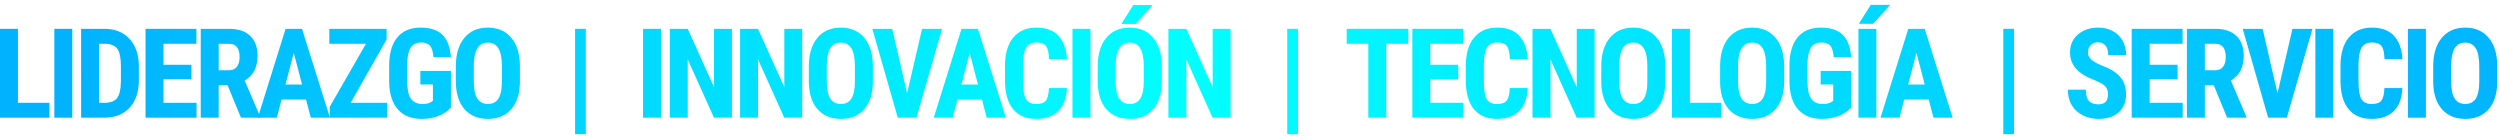 <svg width="348" height="19" viewBox="0 0 348 19" fill="none" xmlns="http://www.w3.org/2000/svg">
<path d="M2.497 14.31H6.881V16.382H0V4.014H2.497V14.31Z" fill="url(#paint0_linear_16_354)"/>
<path d="M10.063 16.382H7.565V4.014H10.063V16.382Z" fill="url(#paint1_linear_16_354)"/>
<path d="M11.291 16.382V4.014H14.561C16.006 4.014 17.155 4.473 18.01 5.39C18.871 6.308 19.31 7.565 19.327 9.162V11.167C19.327 12.792 18.896 14.069 18.036 14.998C17.181 15.921 16 16.382 14.493 16.382H11.291ZM13.788 6.095V14.31H14.536C15.368 14.31 15.954 14.091 16.294 13.655C16.634 13.214 16.812 12.455 16.829 11.379V9.23C16.829 8.075 16.668 7.27 16.345 6.817C16.023 6.359 15.473 6.118 14.697 6.095H13.788Z" fill="url(#paint2_linear_16_354)"/>
<path d="M26.646 11.031H22.755V14.31H27.359V16.382H20.258V4.014H27.342V6.095H22.755V9.017H26.646V11.031Z" fill="url(#paint3_linear_16_354)"/>
<path d="M31.68 11.863H30.439V16.382H27.942V4.014H31.926C33.178 4.014 34.143 4.34 34.823 4.991C35.508 5.637 35.85 6.557 35.85 7.752C35.85 9.394 35.253 10.544 34.058 11.201L36.224 16.263V16.382H33.54L31.68 11.863ZM30.439 9.782H31.858C32.356 9.782 32.73 9.618 32.979 9.289C33.228 8.955 33.353 8.511 33.353 7.956C33.353 6.715 32.869 6.095 31.901 6.095H30.439V9.782Z" fill="url(#paint4_linear_16_354)"/>
<path d="M42.6 13.851H39.194L38.531 16.382H35.89L39.755 4.014H42.04L45.93 16.382H43.263L42.6 13.851ZM39.738 11.77H42.048L40.893 7.361L39.738 11.77Z" fill="url(#paint5_linear_16_354)"/>
<path d="M48.815 14.31H53.912V16.382H45.893V14.879L50.939 6.095H45.842V4.014H53.818V5.484L48.815 14.31Z" fill="url(#paint6_linear_16_354)"/>
<path d="M62.768 14.981C62.287 15.502 61.695 15.895 60.993 16.161C60.296 16.422 59.532 16.552 58.699 16.552C57.278 16.552 56.173 16.113 55.386 15.236C54.599 14.352 54.194 13.069 54.172 11.387V9.162C54.172 7.457 54.542 6.146 55.284 5.229C56.032 4.306 57.119 3.844 58.546 3.844C59.888 3.844 60.899 4.176 61.579 4.838C62.264 5.501 62.66 6.54 62.768 7.956H60.339C60.271 7.168 60.106 6.633 59.846 6.35C59.586 6.061 59.178 5.917 58.623 5.917C57.949 5.917 57.459 6.163 57.153 6.656C56.847 7.149 56.689 7.933 56.678 9.009V11.252C56.678 12.379 56.844 13.2 57.179 13.715C57.518 14.225 58.073 14.479 58.844 14.479C59.336 14.479 59.736 14.38 60.041 14.182L60.262 14.029V11.761H58.512V9.875H62.768V14.981Z" fill="url(#paint7_linear_16_354)"/>
<path d="M72.372 11.311C72.372 12.97 71.978 14.259 71.191 15.176C70.41 16.093 69.323 16.552 67.929 16.552C66.542 16.552 65.452 16.099 64.659 15.193C63.866 14.281 63.464 13.007 63.453 11.37V9.255C63.453 7.556 63.846 6.231 64.633 5.28C65.421 4.323 66.514 3.844 67.912 3.844C69.288 3.844 70.373 4.314 71.166 5.254C71.959 6.189 72.361 7.503 72.372 9.196V11.311ZM69.866 9.238C69.866 8.123 69.708 7.293 69.391 6.749C69.073 6.206 68.581 5.934 67.912 5.934C67.25 5.934 66.76 6.197 66.443 6.724C66.126 7.245 65.962 8.041 65.95 9.111V11.311C65.95 12.393 66.112 13.191 66.434 13.707C66.757 14.216 67.255 14.471 67.929 14.471C68.581 14.471 69.065 14.222 69.382 13.723C69.699 13.219 69.861 12.441 69.866 11.387V9.238Z" fill="url(#paint8_linear_16_354)"/>
<path d="M81.544 18.676H80.049V4.014H81.544V18.676Z" fill="url(#paint9_linear_16_354)"/>
<path d="M92.008 16.382H89.511V4.014H92.008V16.382Z" fill="url(#paint10_linear_16_354)"/>
<path d="M101.884 16.382H99.386L95.734 8.27V16.382H93.236V4.014H95.734L99.395 12.135V4.014H101.884V16.382Z" fill="url(#paint11_linear_16_354)"/>
<path d="M111.666 16.382H109.169L105.516 8.27V16.382H103.019V4.014H105.516L109.177 12.135V4.014H111.666V16.382Z" fill="url(#paint12_linear_16_354)"/>
<path d="M121.508 11.311C121.508 12.97 121.114 14.259 120.327 15.176C119.546 16.093 118.459 16.552 117.065 16.552C115.678 16.552 114.588 16.099 113.795 15.193C113.002 14.281 112.6 13.007 112.589 11.37V9.255C112.589 7.556 112.982 6.231 113.77 5.28C114.557 4.323 115.65 3.844 117.048 3.844C118.425 3.844 119.509 4.314 120.302 5.254C121.095 6.189 121.497 7.503 121.508 9.196V11.311ZM119.002 9.238C119.002 8.123 118.844 7.293 118.526 6.749C118.209 6.206 117.717 5.934 117.048 5.934C116.386 5.934 115.896 6.197 115.579 6.724C115.262 7.245 115.097 8.041 115.086 9.111V11.311C115.086 12.393 115.248 13.191 115.57 13.707C115.893 14.216 116.391 14.471 117.065 14.471C117.717 14.471 118.201 14.222 118.518 13.723C118.835 13.219 118.996 12.441 119.002 11.387V9.238Z" fill="url(#paint13_linear_16_354)"/>
<path d="M126.27 12.984L128.351 4.014H131.137L127.57 16.382H124.97L121.428 4.014H124.197L126.27 12.984Z" fill="url(#paint14_linear_16_354)"/>
<path d="M136.69 13.851H133.283L132.621 16.382H129.979L133.844 4.014H136.129L140.019 16.382H137.352L136.69 13.851ZM133.827 11.77H136.137L134.982 7.361L133.827 11.77Z" fill="url(#paint15_linear_16_354)"/>
<path d="M148.511 12.262C148.448 13.672 148.052 14.74 147.321 15.465C146.591 16.19 145.56 16.552 144.229 16.552C142.831 16.552 141.757 16.093 141.01 15.176C140.268 14.253 139.897 12.939 139.897 11.235V9.153C139.897 7.454 140.282 6.146 141.052 5.229C141.823 4.306 142.893 3.844 144.263 3.844C145.611 3.844 146.633 4.221 147.33 4.974C148.032 5.727 148.431 6.809 148.528 8.219H146.022C145.999 7.347 145.863 6.747 145.614 6.418C145.37 6.084 144.92 5.917 144.263 5.917C143.595 5.917 143.122 6.152 142.845 6.622C142.567 7.086 142.42 7.854 142.403 8.924V11.26C142.403 12.489 142.539 13.333 142.811 13.791C143.088 14.25 143.561 14.479 144.229 14.479C144.886 14.479 145.339 14.321 145.588 14.004C145.838 13.681 145.979 13.101 146.013 12.262H148.511Z" fill="url(#paint16_linear_16_354)"/>
<path d="M151.786 16.382H149.289V4.014H151.786V16.382Z" fill="url(#paint17_linear_16_354)"/>
<path d="M161.721 11.311C161.721 12.97 161.328 14.259 160.541 15.176C159.759 16.093 158.672 16.552 157.279 16.552C155.891 16.552 154.801 16.099 154.008 15.193C153.215 14.281 152.813 13.007 152.802 11.37V9.255C152.802 7.556 153.196 6.231 153.983 5.28C154.77 4.323 155.863 3.844 157.262 3.844C158.638 3.844 159.722 4.314 160.515 5.254C161.308 6.189 161.71 7.503 161.721 9.196V11.311ZM159.215 9.238C159.215 8.123 159.057 7.293 158.74 6.749C158.423 6.206 157.93 5.934 157.262 5.934C156.599 5.934 156.109 6.197 155.792 6.724C155.475 7.245 155.311 8.041 155.299 9.111V11.311C155.299 12.393 155.461 13.191 155.784 13.707C156.106 14.216 156.605 14.471 157.279 14.471C157.93 14.471 158.414 14.222 158.731 13.723C159.048 13.219 159.21 12.441 159.215 11.387V9.238ZM157.754 0.701H160.456L158.094 3.335H156.089L157.754 0.701Z" fill="url(#paint18_linear_16_354)"/>
<path d="M171.291 16.382H168.794L165.141 8.27V16.382H162.644V4.014H165.141L168.802 12.135V4.014H171.291V16.382Z" fill="url(#paint19_linear_16_354)"/>
<path d="M180.676 18.676H179.181V4.014H180.676V18.676Z" fill="url(#paint20_linear_16_354)"/>
<path d="M196.033 6.095H192.975V16.382H190.469V6.095H187.462V4.014H196.033V6.095Z" fill="url(#paint21_linear_16_354)"/>
<path d="M202.986 11.031H199.096V14.31H203.7V16.382H196.598V4.014H203.683V6.095H199.096V9.017H202.986V11.031Z" fill="url(#paint22_linear_16_354)"/>
<path d="M212.658 12.262C212.596 13.672 212.2 14.74 211.469 15.465C210.738 16.19 209.708 16.552 208.377 16.552C206.978 16.552 205.905 16.093 205.158 15.176C204.416 14.253 204.045 12.939 204.045 11.235V9.153C204.045 7.454 204.43 6.146 205.2 5.229C205.97 4.306 207.04 3.844 208.411 3.844C209.759 3.844 210.781 4.221 211.477 4.974C212.18 5.727 212.579 6.809 212.675 8.219H210.169C210.147 7.347 210.011 6.747 209.762 6.418C209.518 6.084 209.068 5.917 208.411 5.917C207.743 5.917 207.27 6.152 206.992 6.622C206.715 7.086 206.568 7.854 206.551 8.924V11.26C206.551 12.489 206.687 13.333 206.958 13.791C207.236 14.25 207.709 14.479 208.377 14.479C209.034 14.479 209.487 14.321 209.736 14.004C209.985 13.681 210.127 13.101 210.161 12.262H212.658Z" fill="url(#paint23_linear_16_354)"/>
<path d="M221.973 16.382H219.476L215.823 8.27V16.382H213.326V4.014H215.823L219.484 12.135V4.014H221.973V16.382Z" fill="url(#paint24_linear_16_354)"/>
<path d="M231.815 11.311C231.815 12.97 231.422 14.259 230.634 15.176C229.853 16.093 228.766 16.552 227.372 16.552C225.985 16.552 224.895 16.099 224.102 15.193C223.309 14.281 222.907 13.007 222.896 11.37V9.255C222.896 7.556 223.289 6.231 224.077 5.28C224.864 4.323 225.957 3.844 227.356 3.844C228.732 3.844 229.816 4.314 230.609 5.254C231.402 6.189 231.804 7.503 231.815 9.196V11.311ZM229.309 9.238C229.309 8.123 229.151 7.293 228.834 6.749C228.516 6.206 228.024 5.934 227.356 5.934C226.693 5.934 226.203 6.197 225.886 6.724C225.569 7.245 225.405 8.041 225.393 9.111V11.311C225.393 12.393 225.555 13.191 225.877 13.707C226.2 14.216 226.699 14.471 227.372 14.471C228.024 14.471 228.508 14.222 228.825 13.723C229.142 13.219 229.304 12.441 229.309 11.387V9.238Z" fill="url(#paint25_linear_16_354)"/>
<path d="M235.235 14.31H239.618V16.382H232.738V4.014H235.235V14.31Z" fill="url(#paint26_linear_16_354)"/>
<path d="M248.356 11.311C248.356 12.97 247.962 14.259 247.175 15.176C246.394 16.093 245.306 16.552 243.913 16.552C242.526 16.552 241.436 16.099 240.643 15.193C239.85 14.281 239.448 13.007 239.437 11.37V9.255C239.437 7.556 239.83 6.231 240.617 5.28C241.404 4.323 242.497 3.844 243.896 3.844C245.272 3.844 246.357 4.314 247.15 5.254C247.942 6.189 248.344 7.503 248.356 9.196V11.311ZM245.85 9.238C245.85 8.123 245.691 7.293 245.374 6.749C245.057 6.206 244.564 5.934 243.896 5.934C243.234 5.934 242.744 6.197 242.427 6.724C242.109 7.245 241.945 8.041 241.934 9.111V11.311C241.934 12.393 242.095 13.191 242.418 13.707C242.741 14.216 243.239 14.471 243.913 14.471C244.564 14.471 245.049 14.222 245.366 13.723C245.683 13.219 245.844 12.441 245.85 11.387V9.238Z" fill="url(#paint27_linear_16_354)"/>
<path d="M257.688 14.981C257.207 15.502 256.615 15.895 255.913 16.161C255.216 16.422 254.452 16.552 253.619 16.552C252.198 16.552 251.093 16.113 250.306 15.236C249.519 14.352 249.114 13.069 249.091 11.387V9.162C249.091 7.457 249.462 6.146 250.204 5.229C250.952 4.306 252.039 3.844 253.466 3.844C254.808 3.844 255.819 4.176 256.499 4.838C257.184 5.501 257.58 6.54 257.688 7.956H255.258C255.191 7.168 255.026 6.633 254.766 6.35C254.505 6.061 254.098 5.917 253.543 5.917C252.869 5.917 252.379 6.163 252.073 6.656C251.767 7.149 251.609 7.933 251.597 9.009V11.252C251.597 12.379 251.764 13.2 252.099 13.715C252.438 14.225 252.993 14.479 253.763 14.479C254.256 14.479 254.655 14.38 254.961 14.182L255.182 14.029V11.761H253.432V9.875H257.688V14.981Z" fill="url(#paint28_linear_16_354)"/>
<path d="M261.193 16.382H258.695V4.014H261.193V16.382ZM260.411 0.676H263.113L260.751 3.309H258.746L260.411 0.676Z" fill="url(#paint29_linear_16_354)"/>
<path d="M268.478 13.851H265.071L264.409 16.382H261.767L265.632 4.014H267.917L271.808 16.382H269.14L268.478 13.851ZM265.615 11.77H267.926L266.77 7.361L265.615 11.77Z" fill="url(#paint30_linear_16_354)"/>
<path d="M280.351 18.676H278.856V4.014H280.351V18.676Z" fill="url(#paint31_linear_16_354)"/>
<path d="M293.431 13.137C293.431 12.633 293.301 12.254 293.041 11.999C292.786 11.739 292.319 11.47 291.639 11.192C290.399 10.722 289.507 10.173 288.963 9.544C288.42 8.91 288.148 8.162 288.148 7.302C288.148 6.26 288.516 5.424 289.252 4.796C289.994 4.161 290.934 3.844 292.072 3.844C292.831 3.844 293.508 4.006 294.102 4.328C294.697 4.646 295.153 5.096 295.47 5.679C295.793 6.262 295.954 6.925 295.954 7.667H293.465C293.465 7.089 293.341 6.65 293.092 6.35C292.848 6.044 292.494 5.891 292.03 5.891C291.594 5.891 291.254 6.022 291.01 6.282C290.767 6.537 290.645 6.882 290.645 7.319C290.645 7.658 290.781 7.967 291.053 8.244C291.325 8.516 291.806 8.799 292.497 9.094C293.703 9.53 294.578 10.065 295.122 10.699C295.671 11.334 295.946 12.141 295.946 13.12C295.946 14.196 295.603 15.037 294.918 15.643C294.233 16.249 293.301 16.552 292.123 16.552C291.325 16.552 290.597 16.388 289.94 16.059C289.283 15.731 288.768 15.261 288.394 14.649C288.026 14.038 287.842 13.316 287.842 12.483H290.348C290.348 13.197 290.487 13.715 290.764 14.038C291.042 14.361 291.495 14.522 292.123 14.522C292.995 14.522 293.431 14.06 293.431 13.137Z" fill="url(#paint32_linear_16_354)"/>
<path d="M303.12 11.031H299.23V14.31H303.834V16.382H296.732V4.014H303.817V6.095H299.23V9.017H303.12V11.031Z" fill="url(#paint33_linear_16_354)"/>
<path d="M308.154 11.863H306.914V16.382H304.417V4.014H308.401C309.652 4.014 310.618 4.34 311.297 4.991C311.982 5.637 312.325 6.557 312.325 7.752C312.325 9.394 311.728 10.544 310.533 11.201L312.699 16.263V16.382H310.015L308.154 11.863ZM306.914 9.782H308.333C308.831 9.782 309.205 9.618 309.454 9.289C309.703 8.955 309.828 8.511 309.828 7.956C309.828 6.715 309.343 6.095 308.375 6.095H306.914V9.782Z" fill="url(#paint34_linear_16_354)"/>
<path d="M317.028 12.984L319.109 4.014H321.895L318.327 16.382H315.728L312.186 4.014H314.955L317.028 12.984Z" fill="url(#paint35_linear_16_354)"/>
<path d="M324.797 16.382H322.299V4.014H324.797V16.382Z" fill="url(#paint36_linear_16_354)"/>
<path d="M334.409 12.262C334.347 13.672 333.951 14.74 333.22 15.465C332.489 16.19 331.459 16.552 330.128 16.552C328.729 16.552 327.656 16.093 326.909 15.176C326.167 14.253 325.796 12.939 325.796 11.235V9.153C325.796 7.454 326.181 6.146 326.951 5.229C327.721 4.306 328.792 3.844 330.162 3.844C331.51 3.844 332.532 4.221 333.229 4.974C333.931 5.727 334.33 6.809 334.426 8.219H331.92C331.898 7.347 331.762 6.747 331.513 6.418C331.269 6.084 330.819 5.917 330.162 5.917C329.494 5.917 329.021 6.152 328.743 6.622C328.466 7.086 328.319 7.854 328.302 8.924V11.26C328.302 12.489 328.438 13.333 328.709 13.791C328.987 14.25 329.46 14.479 330.128 14.479C330.785 14.479 331.238 14.321 331.487 14.004C331.736 13.681 331.878 13.101 331.912 12.262H334.409Z" fill="url(#paint37_linear_16_354)"/>
<path d="M337.685 16.382H335.187V4.014H337.685V16.382Z" fill="url(#paint38_linear_16_354)"/>
<path d="M347.62 11.311C347.62 12.97 347.226 14.259 346.439 15.176C345.658 16.093 344.57 16.552 343.177 16.552C341.79 16.552 340.7 16.099 339.907 15.193C339.114 14.281 338.712 13.007 338.701 11.37V9.255C338.701 7.556 339.094 6.231 339.881 5.28C340.669 4.323 341.762 3.844 343.16 3.844C344.536 3.844 345.621 4.314 346.414 5.254C347.207 6.189 347.609 7.503 347.62 9.196V11.311ZM345.114 9.238C345.114 8.123 344.956 7.293 344.638 6.749C344.321 6.206 343.829 5.934 343.16 5.934C342.498 5.934 342.008 6.197 341.691 6.724C341.374 7.245 341.209 8.041 341.198 9.111V11.311C341.198 12.393 341.359 13.191 341.682 13.707C342.005 14.216 342.503 14.471 343.177 14.471C343.829 14.471 344.313 14.222 344.63 13.723C344.947 13.219 345.108 12.441 345.114 11.387V9.238Z" fill="url(#paint39_linear_16_354)"/>
<defs>
<linearGradient id="paint0_linear_16_354" x1="349.855" y1="10.821" x2="9" y2="9.594" gradientUnits="userSpaceOnUse">
<stop stop-color="#01B4FF"/>
<stop offset="0.542" stop-color="#01FFFF"/>
<stop offset="1" stop-color="#01B2FF"/>
</linearGradient>
<linearGradient id="paint1_linear_16_354" x1="349.855" y1="10.821" x2="9" y2="9.594" gradientUnits="userSpaceOnUse">
<stop stop-color="#01B4FF"/>
<stop offset="0.542" stop-color="#01FFFF"/>
<stop offset="1" stop-color="#01B2FF"/>
</linearGradient>
<linearGradient id="paint2_linear_16_354" x1="349.855" y1="10.821" x2="9" y2="9.594" gradientUnits="userSpaceOnUse">
<stop stop-color="#01B4FF"/>
<stop offset="0.542" stop-color="#01FFFF"/>
<stop offset="1" stop-color="#01B2FF"/>
</linearGradient>
<linearGradient id="paint3_linear_16_354" x1="349.855" y1="10.821" x2="9" y2="9.594" gradientUnits="userSpaceOnUse">
<stop stop-color="#01B4FF"/>
<stop offset="0.542" stop-color="#01FFFF"/>
<stop offset="1" stop-color="#01B2FF"/>
</linearGradient>
<linearGradient id="paint4_linear_16_354" x1="349.855" y1="10.821" x2="9" y2="9.594" gradientUnits="userSpaceOnUse">
<stop stop-color="#01B4FF"/>
<stop offset="0.542" stop-color="#01FFFF"/>
<stop offset="1" stop-color="#01B2FF"/>
</linearGradient>
<linearGradient id="paint5_linear_16_354" x1="349.855" y1="10.821" x2="9" y2="9.594" gradientUnits="userSpaceOnUse">
<stop stop-color="#01B4FF"/>
<stop offset="0.542" stop-color="#01FFFF"/>
<stop offset="1" stop-color="#01B2FF"/>
</linearGradient>
<linearGradient id="paint6_linear_16_354" x1="349.855" y1="10.821" x2="9" y2="9.594" gradientUnits="userSpaceOnUse">
<stop stop-color="#01B4FF"/>
<stop offset="0.542" stop-color="#01FFFF"/>
<stop offset="1" stop-color="#01B2FF"/>
</linearGradient>
<linearGradient id="paint7_linear_16_354" x1="349.855" y1="10.821" x2="9" y2="9.594" gradientUnits="userSpaceOnUse">
<stop stop-color="#01B4FF"/>
<stop offset="0.542" stop-color="#01FFFF"/>
<stop offset="1" stop-color="#01B2FF"/>
</linearGradient>
<linearGradient id="paint8_linear_16_354" x1="349.855" y1="10.821" x2="9" y2="9.594" gradientUnits="userSpaceOnUse">
<stop stop-color="#01B4FF"/>
<stop offset="0.542" stop-color="#01FFFF"/>
<stop offset="1" stop-color="#01B2FF"/>
</linearGradient>
<linearGradient id="paint9_linear_16_354" x1="349.855" y1="10.821" x2="9" y2="9.594" gradientUnits="userSpaceOnUse">
<stop stop-color="#01B4FF"/>
<stop offset="0.542" stop-color="#01FFFF"/>
<stop offset="1" stop-color="#01B2FF"/>
</linearGradient>
<linearGradient id="paint10_linear_16_354" x1="349.855" y1="10.821" x2="9" y2="9.594" gradientUnits="userSpaceOnUse">
<stop stop-color="#01B4FF"/>
<stop offset="0.542" stop-color="#01FFFF"/>
<stop offset="1" stop-color="#01B2FF"/>
</linearGradient>
<linearGradient id="paint11_linear_16_354" x1="349.855" y1="10.821" x2="9" y2="9.594" gradientUnits="userSpaceOnUse">
<stop stop-color="#01B4FF"/>
<stop offset="0.542" stop-color="#01FFFF"/>
<stop offset="1" stop-color="#01B2FF"/>
</linearGradient>
<linearGradient id="paint12_linear_16_354" x1="349.855" y1="10.821" x2="9" y2="9.594" gradientUnits="userSpaceOnUse">
<stop stop-color="#01B4FF"/>
<stop offset="0.542" stop-color="#01FFFF"/>
<stop offset="1" stop-color="#01B2FF"/>
</linearGradient>
<linearGradient id="paint13_linear_16_354" x1="349.855" y1="10.821" x2="9" y2="9.594" gradientUnits="userSpaceOnUse">
<stop stop-color="#01B4FF"/>
<stop offset="0.542" stop-color="#01FFFF"/>
<stop offset="1" stop-color="#01B2FF"/>
</linearGradient>
<linearGradient id="paint14_linear_16_354" x1="349.855" y1="10.821" x2="9" y2="9.594" gradientUnits="userSpaceOnUse">
<stop stop-color="#01B4FF"/>
<stop offset="0.542" stop-color="#01FFFF"/>
<stop offset="1" stop-color="#01B2FF"/>
</linearGradient>
<linearGradient id="paint15_linear_16_354" x1="349.855" y1="10.821" x2="9" y2="9.594" gradientUnits="userSpaceOnUse">
<stop stop-color="#01B4FF"/>
<stop offset="0.542" stop-color="#01FFFF"/>
<stop offset="1" stop-color="#01B2FF"/>
</linearGradient>
<linearGradient id="paint16_linear_16_354" x1="349.855" y1="10.821" x2="9" y2="9.594" gradientUnits="userSpaceOnUse">
<stop stop-color="#01B4FF"/>
<stop offset="0.542" stop-color="#01FFFF"/>
<stop offset="1" stop-color="#01B2FF"/>
</linearGradient>
<linearGradient id="paint17_linear_16_354" x1="349.855" y1="10.821" x2="9" y2="9.594" gradientUnits="userSpaceOnUse">
<stop stop-color="#01B4FF"/>
<stop offset="0.542" stop-color="#01FFFF"/>
<stop offset="1" stop-color="#01B2FF"/>
</linearGradient>
<linearGradient id="paint18_linear_16_354" x1="349.855" y1="10.821" x2="9" y2="9.594" gradientUnits="userSpaceOnUse">
<stop stop-color="#01B4FF"/>
<stop offset="0.542" stop-color="#01FFFF"/>
<stop offset="1" stop-color="#01B2FF"/>
</linearGradient>
<linearGradient id="paint19_linear_16_354" x1="349.855" y1="10.821" x2="9" y2="9.594" gradientUnits="userSpaceOnUse">
<stop stop-color="#01B4FF"/>
<stop offset="0.542" stop-color="#01FFFF"/>
<stop offset="1" stop-color="#01B2FF"/>
</linearGradient>
<linearGradient id="paint20_linear_16_354" x1="349.855" y1="10.821" x2="9" y2="9.594" gradientUnits="userSpaceOnUse">
<stop stop-color="#01B4FF"/>
<stop offset="0.542" stop-color="#01FFFF"/>
<stop offset="1" stop-color="#01B2FF"/>
</linearGradient>
<linearGradient id="paint21_linear_16_354" x1="349.855" y1="10.821" x2="9" y2="9.594" gradientUnits="userSpaceOnUse">
<stop stop-color="#01B4FF"/>
<stop offset="0.542" stop-color="#01FFFF"/>
<stop offset="1" stop-color="#01B2FF"/>
</linearGradient>
<linearGradient id="paint22_linear_16_354" x1="349.855" y1="10.821" x2="9" y2="9.594" gradientUnits="userSpaceOnUse">
<stop stop-color="#01B4FF"/>
<stop offset="0.542" stop-color="#01FFFF"/>
<stop offset="1" stop-color="#01B2FF"/>
</linearGradient>
<linearGradient id="paint23_linear_16_354" x1="349.855" y1="10.821" x2="9" y2="9.594" gradientUnits="userSpaceOnUse">
<stop stop-color="#01B4FF"/>
<stop offset="0.542" stop-color="#01FFFF"/>
<stop offset="1" stop-color="#01B2FF"/>
</linearGradient>
<linearGradient id="paint24_linear_16_354" x1="349.855" y1="10.821" x2="9" y2="9.594" gradientUnits="userSpaceOnUse">
<stop stop-color="#01B4FF"/>
<stop offset="0.542" stop-color="#01FFFF"/>
<stop offset="1" stop-color="#01B2FF"/>
</linearGradient>
<linearGradient id="paint25_linear_16_354" x1="349.855" y1="10.821" x2="9" y2="9.594" gradientUnits="userSpaceOnUse">
<stop stop-color="#01B4FF"/>
<stop offset="0.542" stop-color="#01FFFF"/>
<stop offset="1" stop-color="#01B2FF"/>
</linearGradient>
<linearGradient id="paint26_linear_16_354" x1="349.855" y1="10.821" x2="9" y2="9.594" gradientUnits="userSpaceOnUse">
<stop stop-color="#01B4FF"/>
<stop offset="0.542" stop-color="#01FFFF"/>
<stop offset="1" stop-color="#01B2FF"/>
</linearGradient>
<linearGradient id="paint27_linear_16_354" x1="349.855" y1="10.821" x2="9" y2="9.594" gradientUnits="userSpaceOnUse">
<stop stop-color="#01B4FF"/>
<stop offset="0.542" stop-color="#01FFFF"/>
<stop offset="1" stop-color="#01B2FF"/>
</linearGradient>
<linearGradient id="paint28_linear_16_354" x1="349.855" y1="10.821" x2="9" y2="9.594" gradientUnits="userSpaceOnUse">
<stop stop-color="#01B4FF"/>
<stop offset="0.542" stop-color="#01FFFF"/>
<stop offset="1" stop-color="#01B2FF"/>
</linearGradient>
<linearGradient id="paint29_linear_16_354" x1="349.855" y1="10.821" x2="9" y2="9.594" gradientUnits="userSpaceOnUse">
<stop stop-color="#01B4FF"/>
<stop offset="0.542" stop-color="#01FFFF"/>
<stop offset="1" stop-color="#01B2FF"/>
</linearGradient>
<linearGradient id="paint30_linear_16_354" x1="349.855" y1="10.821" x2="9" y2="9.594" gradientUnits="userSpaceOnUse">
<stop stop-color="#01B4FF"/>
<stop offset="0.542" stop-color="#01FFFF"/>
<stop offset="1" stop-color="#01B2FF"/>
</linearGradient>
<linearGradient id="paint31_linear_16_354" x1="349.855" y1="10.821" x2="9" y2="9.594" gradientUnits="userSpaceOnUse">
<stop stop-color="#01B4FF"/>
<stop offset="0.542" stop-color="#01FFFF"/>
<stop offset="1" stop-color="#01B2FF"/>
</linearGradient>
<linearGradient id="paint32_linear_16_354" x1="349.855" y1="10.821" x2="9" y2="9.594" gradientUnits="userSpaceOnUse">
<stop stop-color="#01B4FF"/>
<stop offset="0.542" stop-color="#01FFFF"/>
<stop offset="1" stop-color="#01B2FF"/>
</linearGradient>
<linearGradient id="paint33_linear_16_354" x1="349.855" y1="10.821" x2="9" y2="9.594" gradientUnits="userSpaceOnUse">
<stop stop-color="#01B4FF"/>
<stop offset="0.542" stop-color="#01FFFF"/>
<stop offset="1" stop-color="#01B2FF"/>
</linearGradient>
<linearGradient id="paint34_linear_16_354" x1="349.855" y1="10.821" x2="9" y2="9.594" gradientUnits="userSpaceOnUse">
<stop stop-color="#01B4FF"/>
<stop offset="0.542" stop-color="#01FFFF"/>
<stop offset="1" stop-color="#01B2FF"/>
</linearGradient>
<linearGradient id="paint35_linear_16_354" x1="349.855" y1="10.821" x2="9" y2="9.594" gradientUnits="userSpaceOnUse">
<stop stop-color="#01B4FF"/>
<stop offset="0.542" stop-color="#01FFFF"/>
<stop offset="1" stop-color="#01B2FF"/>
</linearGradient>
<linearGradient id="paint36_linear_16_354" x1="349.855" y1="10.821" x2="9" y2="9.594" gradientUnits="userSpaceOnUse">
<stop stop-color="#01B4FF"/>
<stop offset="0.542" stop-color="#01FFFF"/>
<stop offset="1" stop-color="#01B2FF"/>
</linearGradient>
<linearGradient id="paint37_linear_16_354" x1="349.855" y1="10.821" x2="9" y2="9.594" gradientUnits="userSpaceOnUse">
<stop stop-color="#01B4FF"/>
<stop offset="0.542" stop-color="#01FFFF"/>
<stop offset="1" stop-color="#01B2FF"/>
</linearGradient>
<linearGradient id="paint38_linear_16_354" x1="349.855" y1="10.821" x2="9" y2="9.594" gradientUnits="userSpaceOnUse">
<stop stop-color="#01B4FF"/>
<stop offset="0.542" stop-color="#01FFFF"/>
<stop offset="1" stop-color="#01B2FF"/>
</linearGradient>
<linearGradient id="paint39_linear_16_354" x1="349.855" y1="10.821" x2="9" y2="9.594" gradientUnits="userSpaceOnUse">
<stop stop-color="#01B4FF"/>
<stop offset="0.542" stop-color="#01FFFF"/>
<stop offset="1" stop-color="#01B2FF"/>
</linearGradient>
</defs>
</svg>
